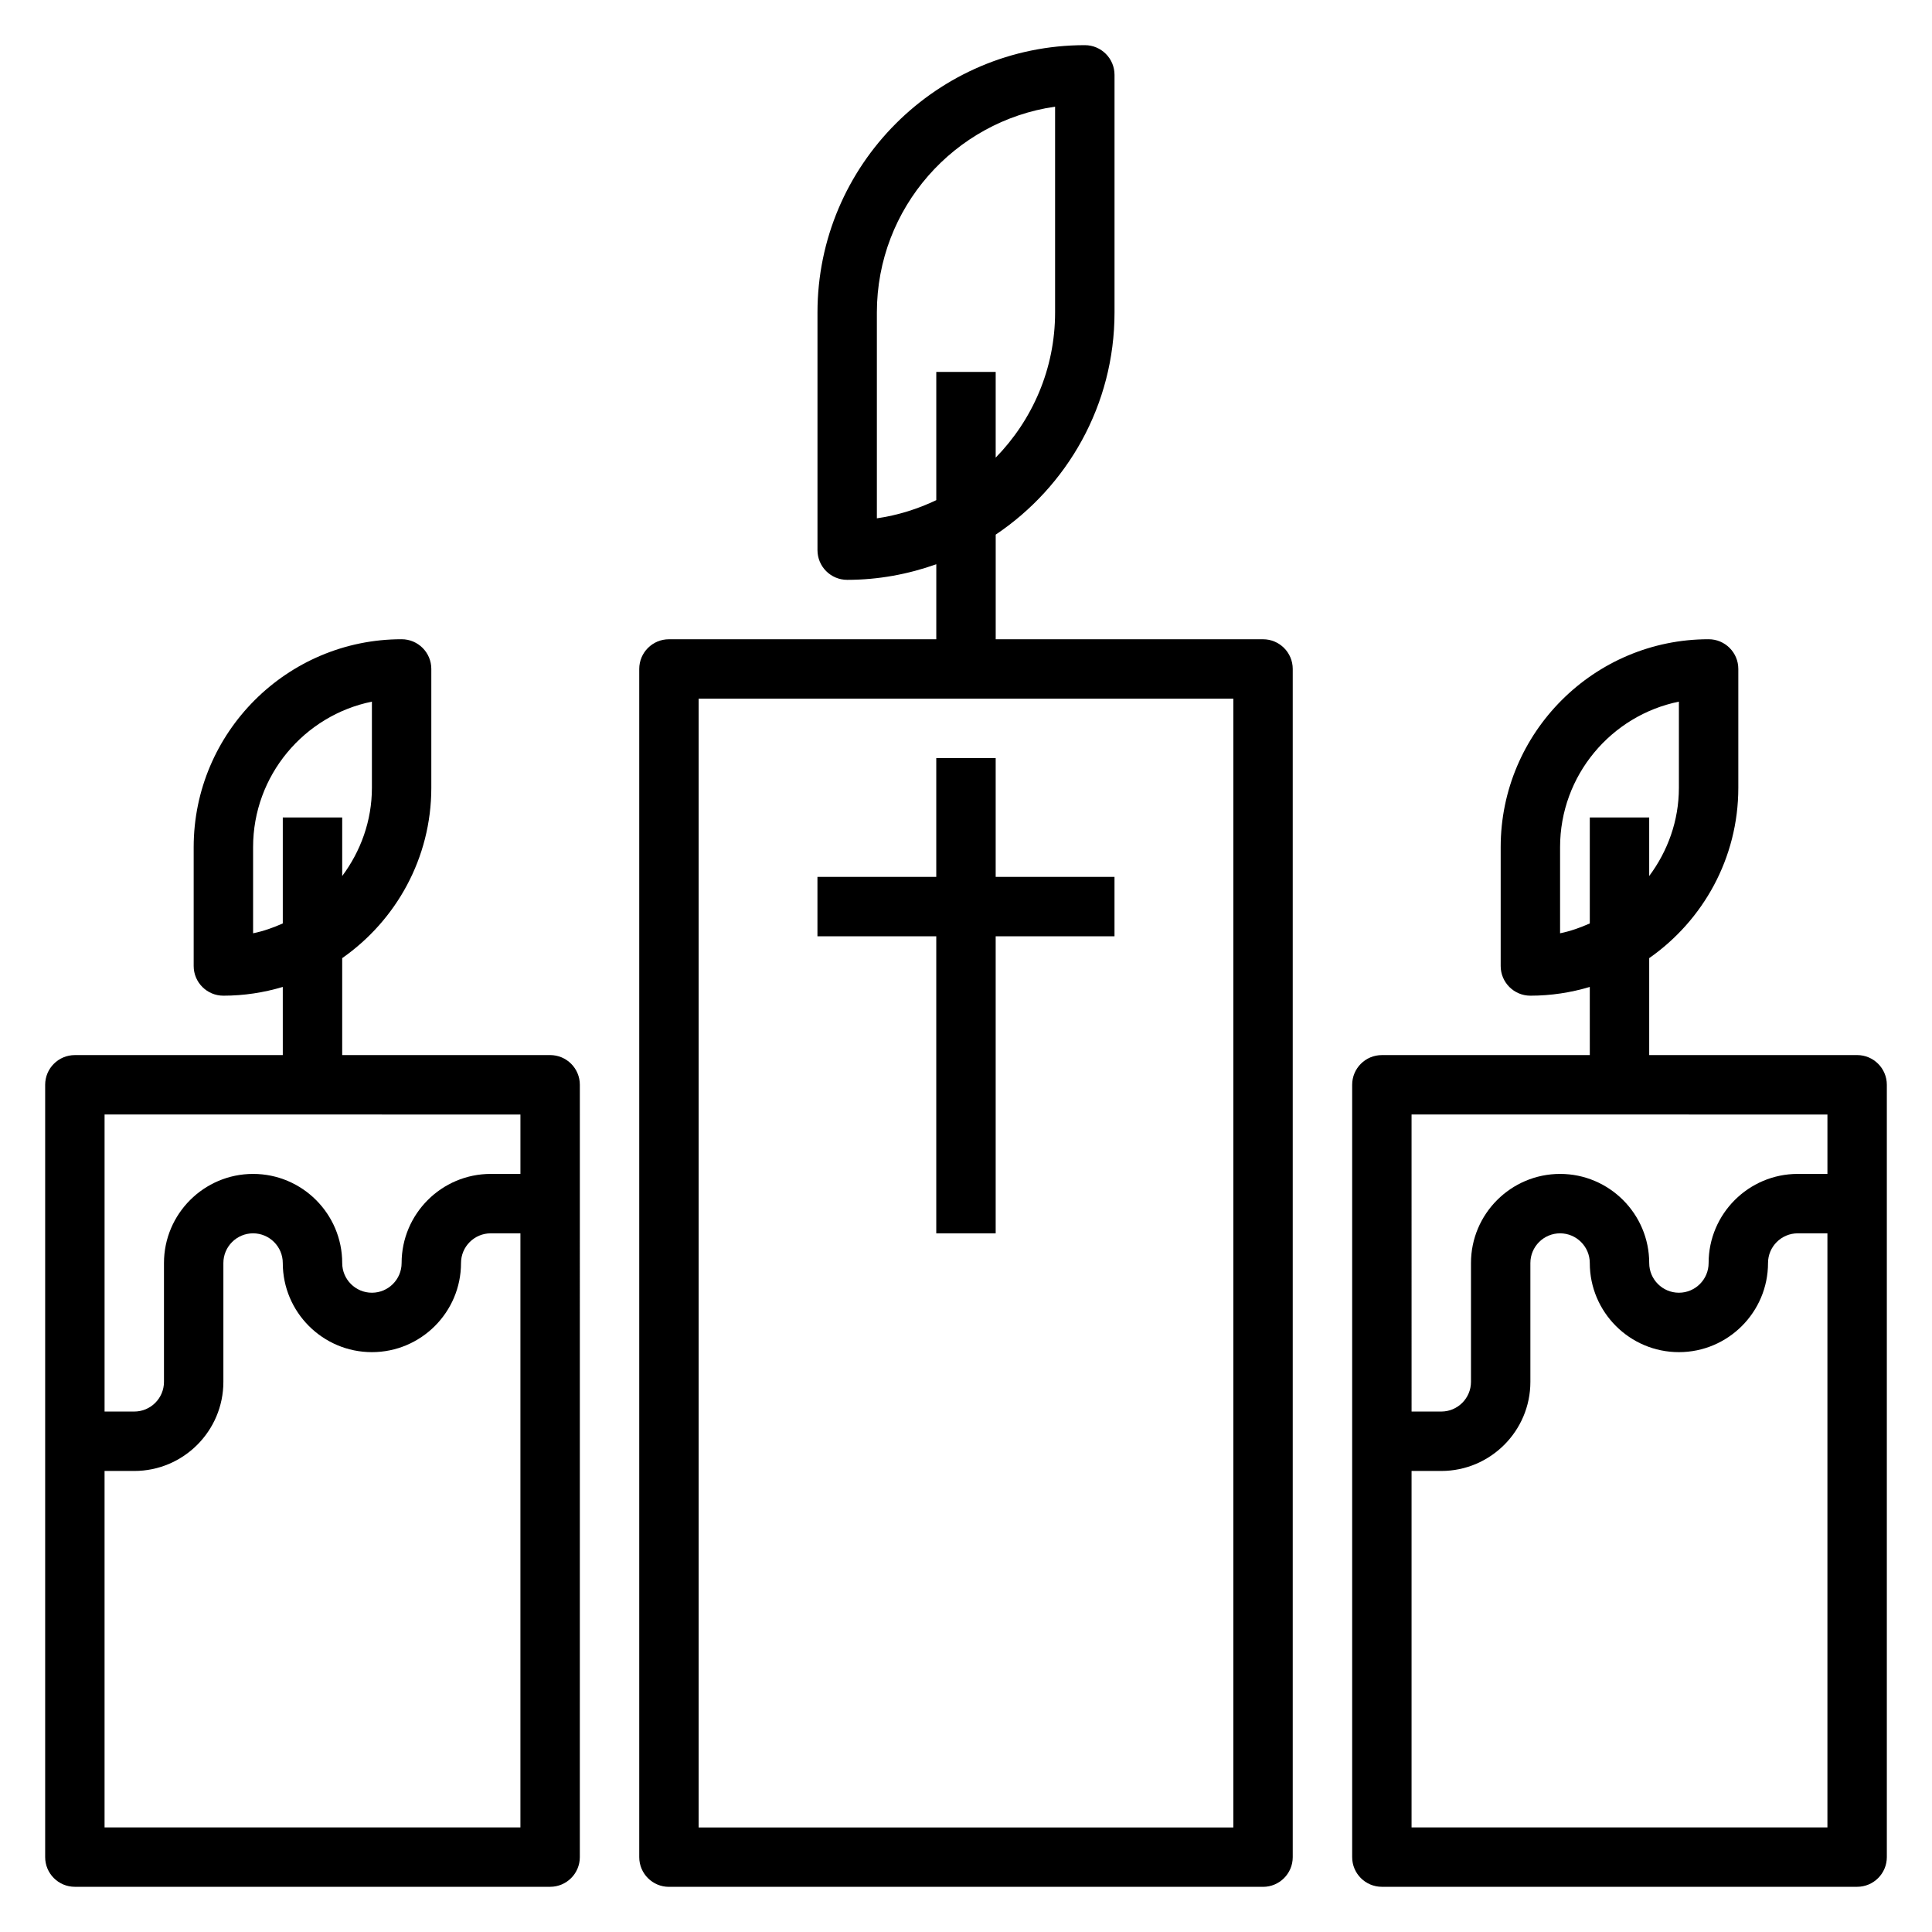 <?xml version="1.0" encoding="UTF-8"?>
<!-- Uploaded to: ICON Repo, www.iconrepo.com, Generator: ICON Repo Mixer Tools -->
<svg fill="#000000" width="800px" height="800px" version="1.1" viewBox="144 144 512 512" xmlns="http://www.w3.org/2000/svg">
 <g>
  <path d="m478.72 313.41h-70.848v-27.727c18.973-12.73 31.488-34.363 31.488-58.867v-62.977c0-4.352-3.527-7.871-7.871-7.871-39.062 0-70.848 31.781-70.848 70.848v62.977c0 4.352 3.527 7.871 7.871 7.871 8.289 0 16.215-1.504 23.617-4.133l-0.004 19.879h-70.848c-4.344 0-7.871 3.519-7.871 7.871v314.88c0 4.352 3.527 7.871 7.871 7.871h157.44c4.344 0 7.871-3.519 7.871-7.871v-314.88c0-4.352-3.527-7.871-7.871-7.871zm-102.34-32.047v-54.547c0-27.719 20.562-50.711 47.23-54.547v54.547c0 14.965-6.031 28.52-15.742 38.461v-22.715h-15.742v33.984c-4.906 2.336-10.18 4.012-15.746 4.816zm94.465 346.93h-141.7v-299.14h141.7z"/>
  <path d="m392.12 470.85h15.746v-78.723h31.488v-15.742h-31.488v-31.488h-15.746v31.488h-31.488v15.742h31.488z"/>
  <path d="m636.16 423.61h-55.105v-25.695c14.258-9.973 23.617-26.48 23.617-45.152v-31.488c0-4.352-3.527-7.871-7.871-7.871-30.387 0-55.105 24.727-55.105 55.105v31.488c0 4.352 3.527 7.871 7.871 7.871 5.473 0 10.754-0.828 15.742-2.32l0.004 18.062h-55.105c-4.344 0-7.871 3.519-7.871 7.871v204.67c0 4.352 3.527 7.871 7.871 7.871h125.95c4.344 0 7.871-3.519 7.871-7.871v-204.67c0-4.356-3.527-7.875-7.871-7.875zm-78.723-32.281v-22.82c0-19.012 13.547-34.914 31.488-38.566v22.82c0 8.785-2.992 16.84-7.871 23.395v-15.523h-15.742v28.086c-2.512 1.113-5.117 2.051-7.875 2.609zm70.852 48.027v15.742h-7.871c-13.02 0-23.617 10.598-23.617 23.617 0 4.344-3.535 7.871-7.871 7.871-4.336 0-7.871-3.527-7.871-7.871 0-13.02-10.598-23.617-23.617-23.617-13.02 0-23.617 10.598-23.617 23.617v31.488c0 4.344-3.535 7.871-7.871 7.871h-7.871l-0.004-78.719zm-110.21 188.93v-94.465h7.871c13.02 0 23.617-10.598 23.617-23.617v-31.488c0-4.344 3.535-7.871 7.871-7.871s7.871 3.527 7.871 7.871c0 13.02 10.598 23.617 23.617 23.617s23.617-10.598 23.617-23.617c0-4.344 3.535-7.871 7.871-7.871h7.871v157.44z"/>
  <path d="m289.79 423.61h-55.105v-25.695c14.258-9.973 23.617-26.48 23.617-45.152v-31.488c0-4.352-3.527-7.871-7.871-7.871-30.387 0-55.105 24.727-55.105 55.105v31.488c0 4.352 3.527 7.871 7.871 7.871 5.473 0 10.754-0.828 15.742-2.32l0.004 18.062h-55.105c-4.344 0-7.871 3.519-7.871 7.871v204.67c0 4.352 3.527 7.871 7.871 7.871h125.95c4.344 0 7.871-3.519 7.871-7.871l0.004-204.67c0-4.356-3.527-7.875-7.875-7.875zm-78.719-32.281v-22.82c0-19.012 13.547-34.914 31.488-38.566v22.82c0 8.785-2.992 16.84-7.871 23.395v-15.523h-15.746v28.086c-2.512 1.113-5.117 2.051-7.871 2.609zm70.848 48.027v15.742h-7.871c-13.02 0-23.617 10.598-23.617 23.617 0 4.344-3.535 7.871-7.871 7.871-4.336 0-7.871-3.527-7.871-7.871 0-13.02-10.598-23.617-23.617-23.617-13.02 0-23.617 10.598-23.617 23.617v31.488c0 4.344-3.535 7.871-7.871 7.871h-7.871v-78.719zm-110.21 188.93v-94.465h7.871c13.02 0 23.617-10.598 23.617-23.617v-31.488c0-4.344 3.535-7.871 7.871-7.871 4.336 0 7.871 3.527 7.871 7.871 0 13.02 10.598 23.617 23.617 23.617 13.02 0 23.617-10.598 23.617-23.617 0-4.344 3.535-7.871 7.871-7.871h7.871v157.44z"/>
 </g>
</svg>